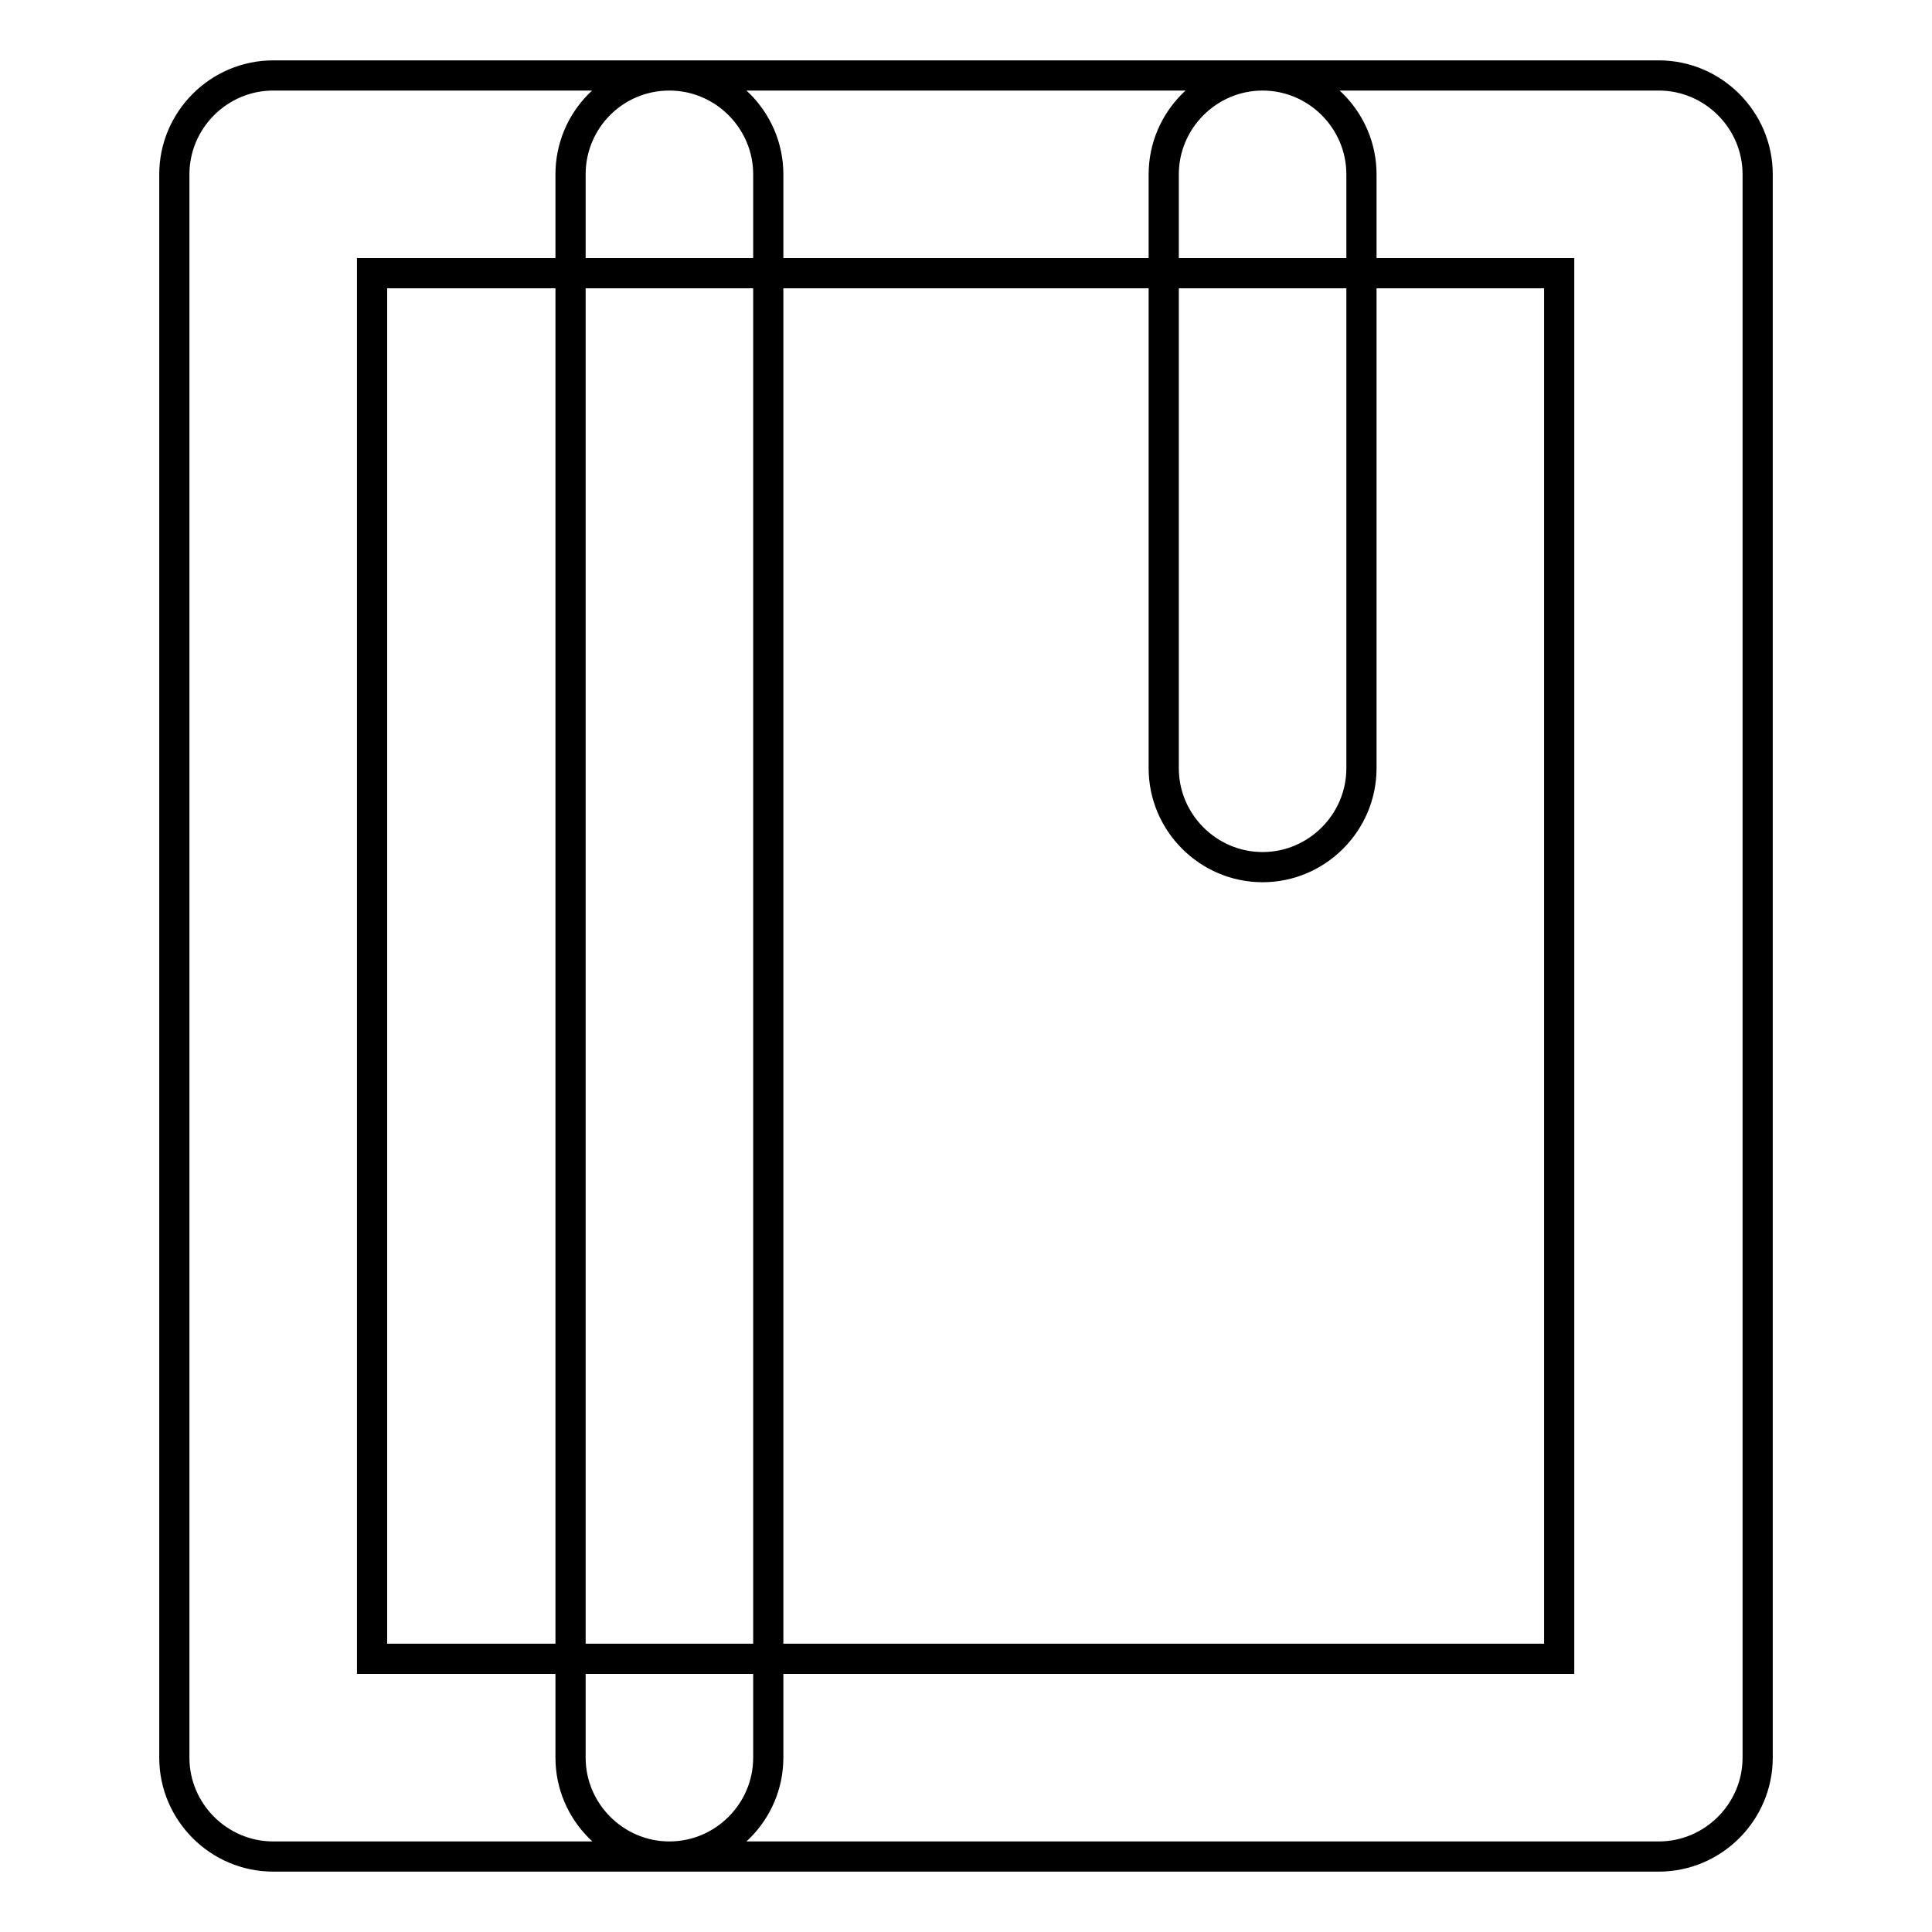 <?xml version="1.0" encoding="utf-8"?>
<!-- Svg Vector Icons : http://www.onlinewebfonts.com/icon -->
<!DOCTYPE svg PUBLIC "-//W3C//DTD SVG 1.1//EN" "http://www.w3.org/Graphics/SVG/1.1/DTD/svg11.dtd">
<svg version="1.1" xmlns="http://www.w3.org/2000/svg" xmlns:xlink="http://www.w3.org/1999/xlink" x="0px" y="0px" viewBox="0 0 256 256" enable-background="new 0 0 256 256" xml:space="preserve">
<g> <path stroke-width="4" fill-opacity="0" stroke="#000000"  d="M88.7,10c7.2,0,13.1,5.9,13.1,13.1v209.8c0,7.2-5.9,13.1-13.1,13.1c-7.2,0-13.1-5.9-13.1-13.1V23.1 C75.6,15.9,81.4,10,88.7,10z M167.3,10c7.2,0,13.1,5.9,13.1,13.1v78.7c0,7.2-5.9,13.1-13.1,13.1c-7.2,0-13.1-5.9-13.1-13.1V23.1 C154.2,15.9,160.1,10,167.3,10z M49.3,36.2v183.6h157.3V36.2H49.3z M36.2,10h183.6c7.2,0,13.1,5.9,13.1,13.1v209.8 c0,7.2-5.9,13.1-13.1,13.1H36.2c-7.2,0-13.1-5.9-13.1-13.1V23.1C23.1,15.9,29,10,36.2,10z"/></g>
</svg>